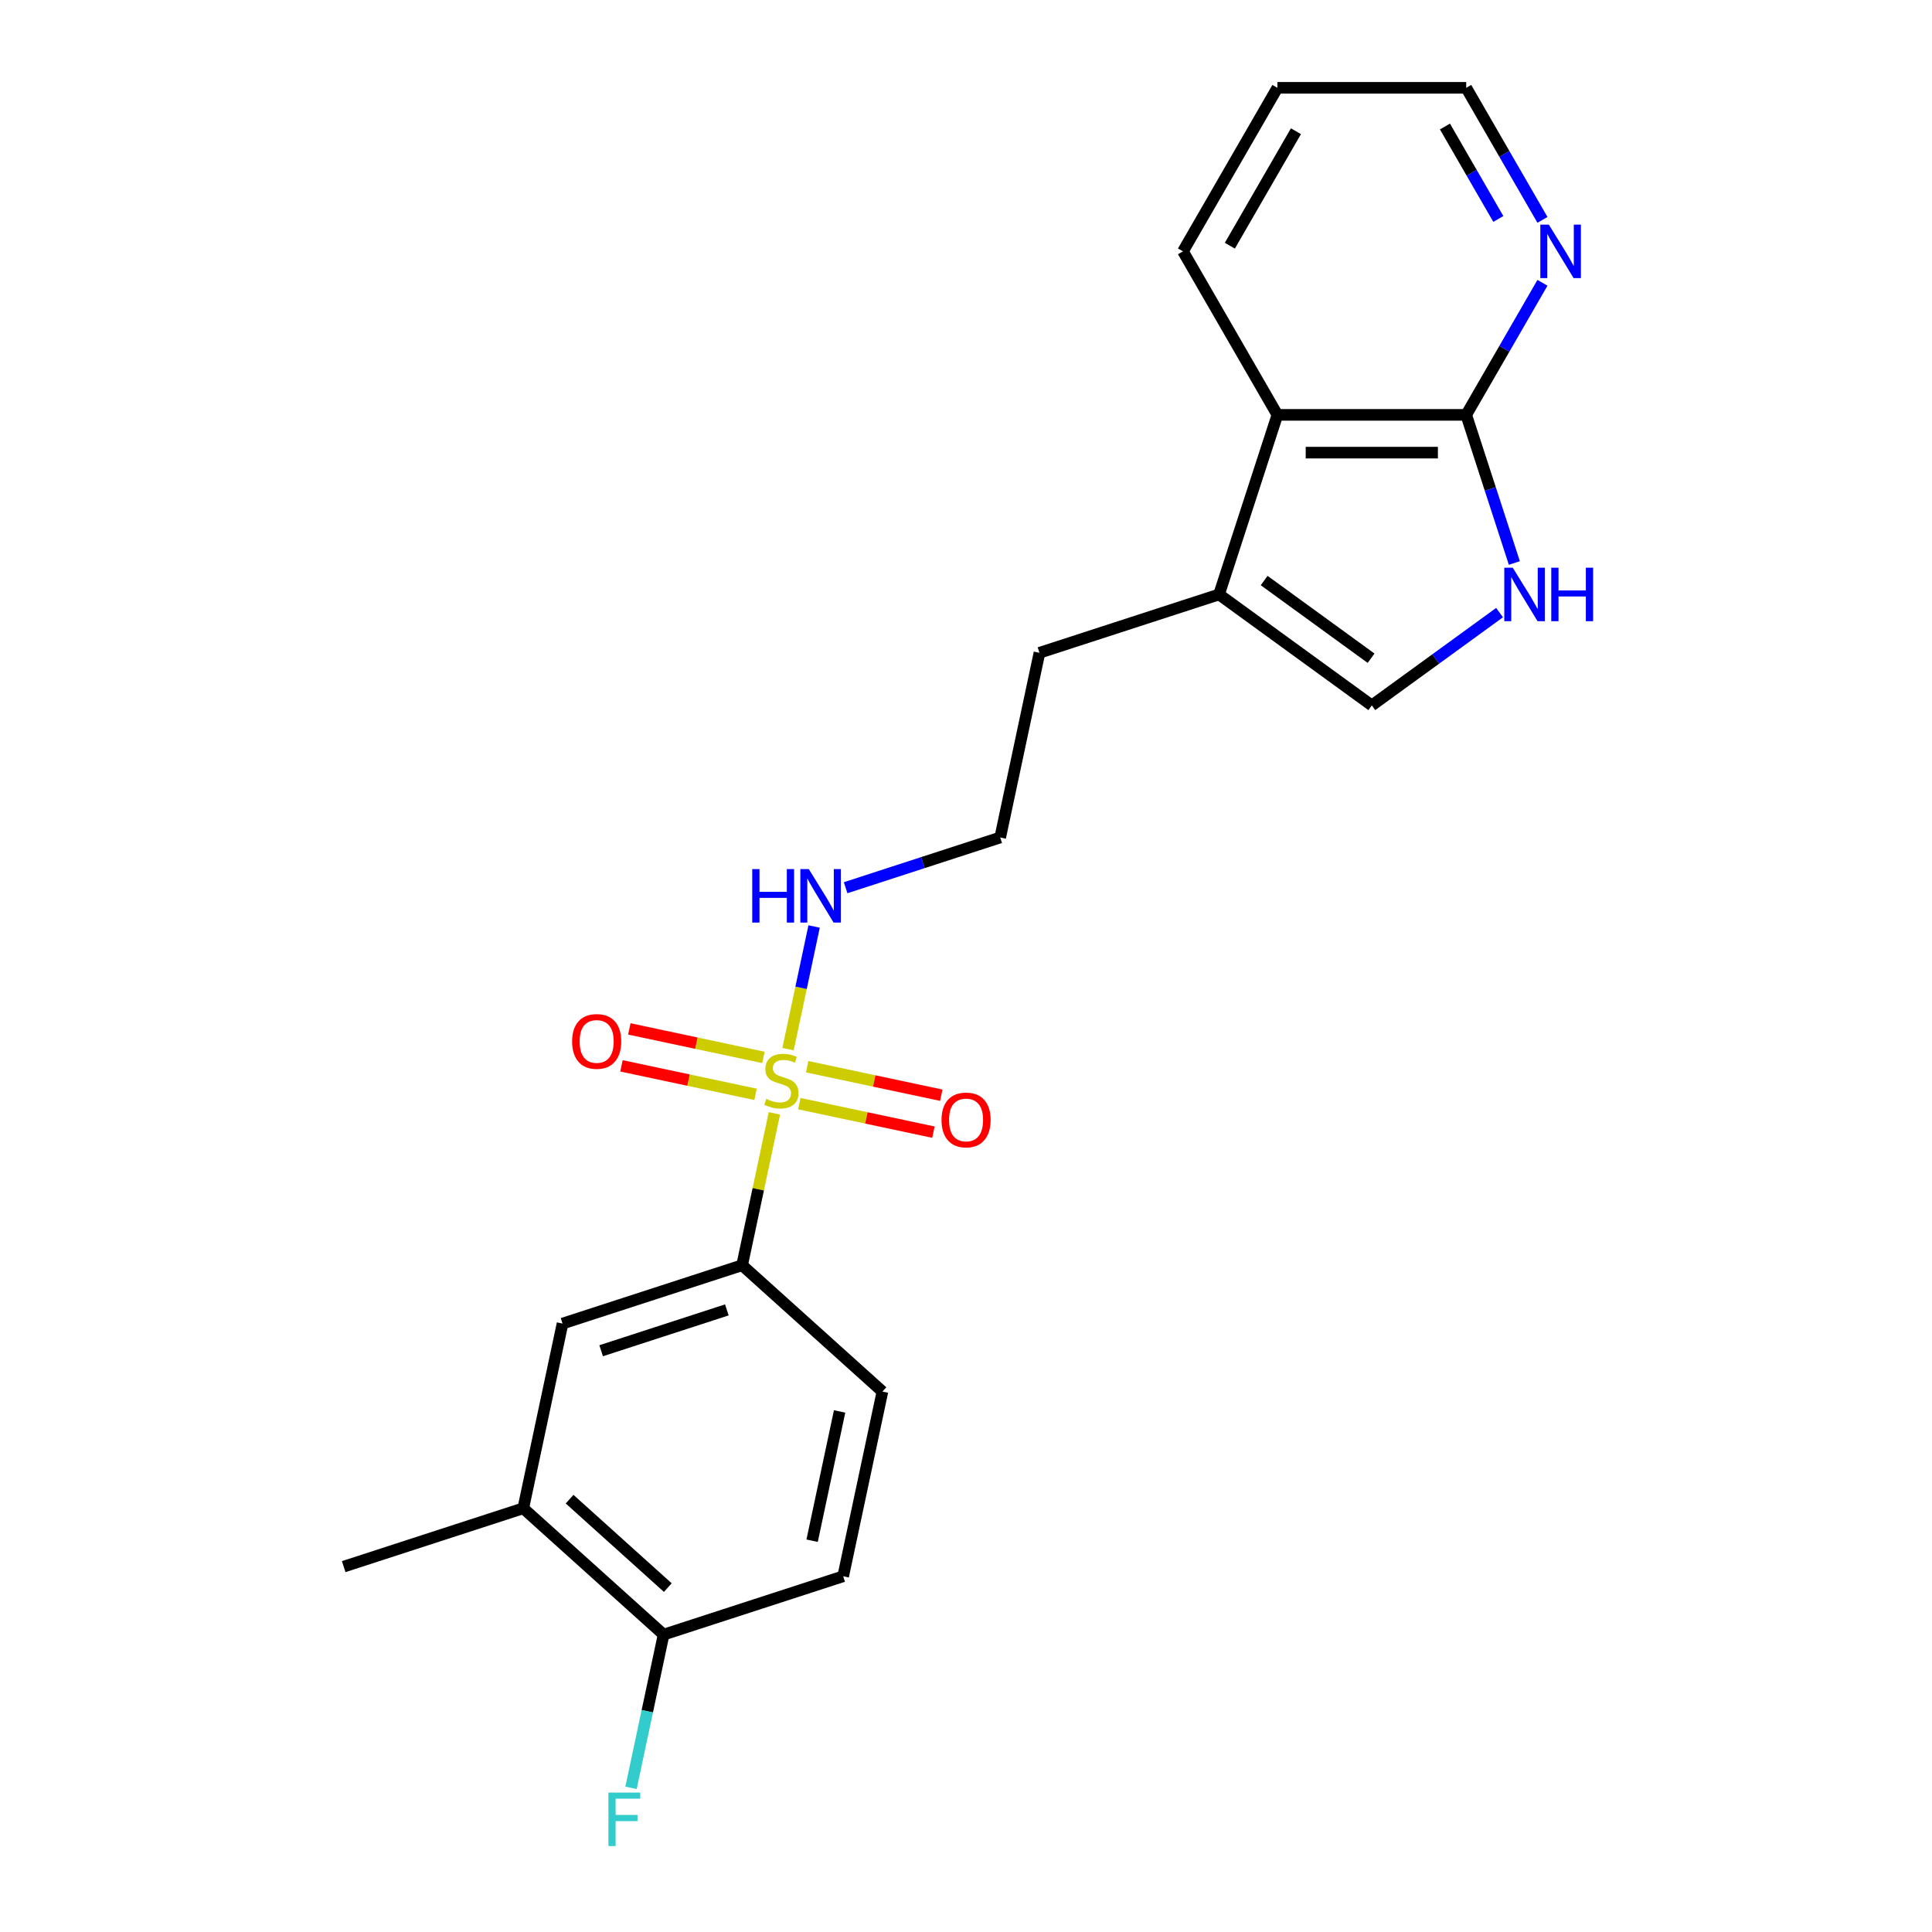 <?xml version='1.0' encoding='iso-8859-1'?>
<svg version='1.1' baseProfile='full'
              xmlns='http://www.w3.org/2000/svg'
                      xmlns:rdkit='http://www.rdkit.org/xml'
                      xmlns:xlink='http://www.w3.org/1999/xlink'
                  xml:space='preserve'
width='1000px' height='1000px' viewBox='0 0 1000 1000'>
<!-- END OF HEADER -->
<rect style='opacity:1.0;fill:#FFFFFF;stroke:none' width='1000' height='1000' x='0' y='0'> </rect>
<path class='bond-2' d='M 400.825,576.269 L 392.47,615.575' style='fill:none;fill-rule:evenodd;stroke:#CCCC00;stroke-width:6px;stroke-linecap:butt;stroke-linejoin:miter;stroke-opacity:1' />
<path class='bond-2' d='M 392.47,615.575 L 384.115,654.881' style='fill:none;fill-rule:evenodd;stroke:#000000;stroke-width:6px;stroke-linecap:butt;stroke-linejoin:miter;stroke-opacity:1' />
<path class='bond-7' d='M 413.721,571.249 L 448.431,578.627' style='fill:none;fill-rule:evenodd;stroke:#CCCC00;stroke-width:6px;stroke-linecap:butt;stroke-linejoin:miter;stroke-opacity:1' />
<path class='bond-7' d='M 448.431,578.627 L 483.142,586.005' style='fill:none;fill-rule:evenodd;stroke:#FF0000;stroke-width:6px;stroke-linecap:butt;stroke-linejoin:miter;stroke-opacity:1' />
<path class='bond-7' d='M 417.785,552.129 L 452.495,559.507' style='fill:none;fill-rule:evenodd;stroke:#CCCC00;stroke-width:6px;stroke-linecap:butt;stroke-linejoin:miter;stroke-opacity:1' />
<path class='bond-7' d='M 452.495,559.507 L 487.206,566.885' style='fill:none;fill-rule:evenodd;stroke:#FF0000;stroke-width:6px;stroke-linecap:butt;stroke-linejoin:miter;stroke-opacity:1' />
<path class='bond-8' d='M 395.149,547.318 L 360.439,539.94' style='fill:none;fill-rule:evenodd;stroke:#CCCC00;stroke-width:6px;stroke-linecap:butt;stroke-linejoin:miter;stroke-opacity:1' />
<path class='bond-8' d='M 360.439,539.94 L 325.729,532.562' style='fill:none;fill-rule:evenodd;stroke:#FF0000;stroke-width:6px;stroke-linecap:butt;stroke-linejoin:miter;stroke-opacity:1' />
<path class='bond-8' d='M 391.085,566.437 L 356.375,559.06' style='fill:none;fill-rule:evenodd;stroke:#CCCC00;stroke-width:6px;stroke-linecap:butt;stroke-linejoin:miter;stroke-opacity:1' />
<path class='bond-8' d='M 356.375,559.06 L 321.665,551.682' style='fill:none;fill-rule:evenodd;stroke:#FF0000;stroke-width:6px;stroke-linecap:butt;stroke-linejoin:miter;stroke-opacity:1' />
<path class='bond-10' d='M 407.888,543.04 L 414.635,511.296' style='fill:none;fill-rule:evenodd;stroke:#CCCC00;stroke-width:6px;stroke-linecap:butt;stroke-linejoin:miter;stroke-opacity:1' />
<path class='bond-10' d='M 414.635,511.296 L 421.382,479.553' style='fill:none;fill-rule:evenodd;stroke:#0000FF;stroke-width:6px;stroke-linecap:butt;stroke-linejoin:miter;stroke-opacity:1' />
<path class='bond-0' d='M 776.172,317.086 L 743.108,341.108' style='fill:none;fill-rule:evenodd;stroke:#0000FF;stroke-width:6px;stroke-linecap:butt;stroke-linejoin:miter;stroke-opacity:1' />
<path class='bond-0' d='M 743.108,341.108 L 710.044,365.131' style='fill:none;fill-rule:evenodd;stroke:#000000;stroke-width:6px;stroke-linecap:butt;stroke-linejoin:miter;stroke-opacity:1' />
<path class='bond-23' d='M 783.822,291.402 L 771.366,253.068' style='fill:none;fill-rule:evenodd;stroke:#0000FF;stroke-width:6px;stroke-linecap:butt;stroke-linejoin:miter;stroke-opacity:1' />
<path class='bond-23' d='M 771.366,253.068 L 758.911,214.734' style='fill:none;fill-rule:evenodd;stroke:#000000;stroke-width:6px;stroke-linecap:butt;stroke-linejoin:miter;stroke-opacity:1' />
<path class='bond-1' d='M 758.911,214.734 L 661.177,214.734' style='fill:none;fill-rule:evenodd;stroke:#000000;stroke-width:6px;stroke-linecap:butt;stroke-linejoin:miter;stroke-opacity:1' />
<path class='bond-1' d='M 744.251,234.281 L 675.837,234.281' style='fill:none;fill-rule:evenodd;stroke:#000000;stroke-width:6px;stroke-linecap:butt;stroke-linejoin:miter;stroke-opacity:1' />
<path class='bond-11' d='M 758.911,214.734 L 778.644,180.556' style='fill:none;fill-rule:evenodd;stroke:#000000;stroke-width:6px;stroke-linecap:butt;stroke-linejoin:miter;stroke-opacity:1' />
<path class='bond-11' d='M 778.644,180.556 L 798.377,146.377' style='fill:none;fill-rule:evenodd;stroke:#0000FF;stroke-width:6px;stroke-linecap:butt;stroke-linejoin:miter;stroke-opacity:1' />
<path class='bond-6' d='M 384.115,654.881 L 291.165,685.083' style='fill:none;fill-rule:evenodd;stroke:#000000;stroke-width:6px;stroke-linecap:butt;stroke-linejoin:miter;stroke-opacity:1' />
<path class='bond-6' d='M 376.213,678.002 L 311.148,699.143' style='fill:none;fill-rule:evenodd;stroke:#000000;stroke-width:6px;stroke-linecap:butt;stroke-linejoin:miter;stroke-opacity:1' />
<path class='bond-13' d='M 384.115,654.881 L 456.745,720.278' style='fill:none;fill-rule:evenodd;stroke:#000000;stroke-width:6px;stroke-linecap:butt;stroke-linejoin:miter;stroke-opacity:1' />
<path class='bond-3' d='M 710.044,365.131 L 630.976,307.685' style='fill:none;fill-rule:evenodd;stroke:#000000;stroke-width:6px;stroke-linecap:butt;stroke-linejoin:miter;stroke-opacity:1' />
<path class='bond-3' d='M 709.673,340.7 L 654.325,300.488' style='fill:none;fill-rule:evenodd;stroke:#000000;stroke-width:6px;stroke-linecap:butt;stroke-linejoin:miter;stroke-opacity:1' />
<path class='bond-4' d='M 630.976,307.685 L 538.025,337.886' style='fill:none;fill-rule:evenodd;stroke:#000000;stroke-width:6px;stroke-linecap:butt;stroke-linejoin:miter;stroke-opacity:1' />
<path class='bond-5' d='M 630.976,307.685 L 661.177,214.734' style='fill:none;fill-rule:evenodd;stroke:#000000;stroke-width:6px;stroke-linecap:butt;stroke-linejoin:miter;stroke-opacity:1' />
<path class='bond-18' d='M 661.177,214.734 L 612.31,130.094' style='fill:none;fill-rule:evenodd;stroke:#000000;stroke-width:6px;stroke-linecap:butt;stroke-linejoin:miter;stroke-opacity:1' />
<path class='bond-9' d='M 291.165,685.083 L 270.845,780.681' style='fill:none;fill-rule:evenodd;stroke:#000000;stroke-width:6px;stroke-linecap:butt;stroke-linejoin:miter;stroke-opacity:1' />
<path class='bond-20' d='M 270.845,780.681 L 177.895,810.882' style='fill:none;fill-rule:evenodd;stroke:#000000;stroke-width:6px;stroke-linecap:butt;stroke-linejoin:miter;stroke-opacity:1' />
<path class='bond-22' d='M 270.845,780.681 L 343.475,846.077' style='fill:none;fill-rule:evenodd;stroke:#000000;stroke-width:6px;stroke-linecap:butt;stroke-linejoin:miter;stroke-opacity:1' />
<path class='bond-22' d='M 294.819,775.964 L 345.66,821.742' style='fill:none;fill-rule:evenodd;stroke:#000000;stroke-width:6px;stroke-linecap:butt;stroke-linejoin:miter;stroke-opacity:1' />
<path class='bond-16' d='M 437.695,459.481 L 477.7,446.482' style='fill:none;fill-rule:evenodd;stroke:#0000FF;stroke-width:6px;stroke-linecap:butt;stroke-linejoin:miter;stroke-opacity:1' />
<path class='bond-16' d='M 477.7,446.482 L 517.705,433.484' style='fill:none;fill-rule:evenodd;stroke:#000000;stroke-width:6px;stroke-linecap:butt;stroke-linejoin:miter;stroke-opacity:1' />
<path class='bond-24' d='M 798.377,113.812 L 778.644,79.633' style='fill:none;fill-rule:evenodd;stroke:#0000FF;stroke-width:6px;stroke-linecap:butt;stroke-linejoin:miter;stroke-opacity:1' />
<path class='bond-24' d='M 778.644,79.633 L 758.911,45.455' style='fill:none;fill-rule:evenodd;stroke:#000000;stroke-width:6px;stroke-linecap:butt;stroke-linejoin:miter;stroke-opacity:1' />
<path class='bond-24' d='M 775.529,113.332 L 761.716,89.407' style='fill:none;fill-rule:evenodd;stroke:#0000FF;stroke-width:6px;stroke-linecap:butt;stroke-linejoin:miter;stroke-opacity:1' />
<path class='bond-24' d='M 761.716,89.407 L 747.903,65.481' style='fill:none;fill-rule:evenodd;stroke:#000000;stroke-width:6px;stroke-linecap:butt;stroke-linejoin:miter;stroke-opacity:1' />
<path class='bond-12' d='M 343.475,846.077 L 436.425,815.876' style='fill:none;fill-rule:evenodd;stroke:#000000;stroke-width:6px;stroke-linecap:butt;stroke-linejoin:miter;stroke-opacity:1' />
<path class='bond-15' d='M 343.475,846.077 L 335.046,885.735' style='fill:none;fill-rule:evenodd;stroke:#000000;stroke-width:6px;stroke-linecap:butt;stroke-linejoin:miter;stroke-opacity:1' />
<path class='bond-15' d='M 335.046,885.735 L 326.616,925.393' style='fill:none;fill-rule:evenodd;stroke:#33CCCC;stroke-width:6px;stroke-linecap:butt;stroke-linejoin:miter;stroke-opacity:1' />
<path class='bond-14' d='M 456.745,720.278 L 436.425,815.876' style='fill:none;fill-rule:evenodd;stroke:#000000;stroke-width:6px;stroke-linecap:butt;stroke-linejoin:miter;stroke-opacity:1' />
<path class='bond-14' d='M 434.578,730.554 L 420.354,797.472' style='fill:none;fill-rule:evenodd;stroke:#000000;stroke-width:6px;stroke-linecap:butt;stroke-linejoin:miter;stroke-opacity:1' />
<path class='bond-17' d='M 517.705,433.484 L 538.025,337.886' style='fill:none;fill-rule:evenodd;stroke:#000000;stroke-width:6px;stroke-linecap:butt;stroke-linejoin:miter;stroke-opacity:1' />
<path class='bond-21' d='M 612.31,130.094 L 661.177,45.455' style='fill:none;fill-rule:evenodd;stroke:#000000;stroke-width:6px;stroke-linecap:butt;stroke-linejoin:miter;stroke-opacity:1' />
<path class='bond-21' d='M 636.568,127.172 L 670.775,67.924' style='fill:none;fill-rule:evenodd;stroke:#000000;stroke-width:6px;stroke-linecap:butt;stroke-linejoin:miter;stroke-opacity:1' />
<path class='bond-19' d='M 758.911,45.455 L 661.177,45.455' style='fill:none;fill-rule:evenodd;stroke:#000000;stroke-width:6px;stroke-linecap:butt;stroke-linejoin:miter;stroke-opacity:1' />
<path  class='atom-0' d='M 396.616 568.783
Q 396.929 568.9, 398.219 569.448
Q 399.509 569.995, 400.917 570.347
Q 402.363 570.66, 403.77 570.66
Q 406.39 570.66, 407.914 569.409
Q 409.439 568.118, 409.439 565.89
Q 409.439 564.365, 408.657 563.427
Q 407.914 562.489, 406.742 561.981
Q 405.569 561.473, 403.614 560.886
Q 401.151 560.143, 399.666 559.44
Q 398.219 558.736, 397.164 557.25
Q 396.147 555.765, 396.147 553.263
Q 396.147 549.784, 398.493 547.633
Q 400.878 545.483, 405.569 545.483
Q 408.774 545.483, 412.41 547.008
L 411.511 550.018
Q 408.188 548.65, 405.686 548.65
Q 402.989 548.65, 401.503 549.784
Q 400.017 550.878, 400.057 552.794
Q 400.057 554.279, 400.799 555.178
Q 401.581 556.078, 402.676 556.586
Q 403.81 557.094, 405.686 557.68
Q 408.188 558.462, 409.674 559.244
Q 411.159 560.026, 412.215 561.629
Q 413.309 563.193, 413.309 565.89
Q 413.309 569.721, 410.729 571.793
Q 408.188 573.826, 403.927 573.826
Q 401.464 573.826, 399.587 573.279
Q 397.75 572.771, 395.561 571.871
L 396.616 568.783
' fill='#CCCC00'/>
<path  class='atom-1' d='M 782.994 293.845
L 792.064 308.506
Q 792.963 309.952, 794.409 312.571
Q 795.856 315.191, 795.934 315.347
L 795.934 293.845
L 799.609 293.845
L 799.609 321.524
L 795.817 321.524
L 786.082 305.495
Q 784.949 303.619, 783.737 301.469
Q 782.564 299.319, 782.212 298.654
L 782.212 321.524
L 778.615 321.524
L 778.615 293.845
L 782.994 293.845
' fill='#0000FF'/>
<path  class='atom-1' d='M 802.932 293.845
L 806.685 293.845
L 806.685 305.613
L 820.836 305.613
L 820.836 293.845
L 824.589 293.845
L 824.589 321.524
L 820.836 321.524
L 820.836 308.74
L 806.685 308.74
L 806.685 321.524
L 802.932 321.524
L 802.932 293.845
' fill='#0000FF'/>
<path  class='atom-8' d='M 487.328 579.681
Q 487.328 573.036, 490.611 569.322
Q 493.895 565.608, 500.033 565.608
Q 506.171 565.608, 509.455 569.322
Q 512.738 573.036, 512.738 579.681
Q 512.738 586.406, 509.415 590.237
Q 506.093 594.029, 500.033 594.029
Q 493.934 594.029, 490.611 590.237
Q 487.328 586.445, 487.328 579.681
M 500.033 590.901
Q 504.255 590.901, 506.523 588.087
Q 508.829 585.233, 508.829 579.681
Q 508.829 574.247, 506.523 571.511
Q 504.255 568.735, 500.033 568.735
Q 495.811 568.735, 493.504 571.472
Q 491.237 574.208, 491.237 579.681
Q 491.237 585.272, 493.504 588.087
Q 495.811 590.901, 500.033 590.901
' fill='#FF0000'/>
<path  class='atom-9' d='M 296.132 539.042
Q 296.132 532.396, 299.416 528.682
Q 302.699 524.968, 308.837 524.968
Q 314.975 524.968, 318.259 528.682
Q 321.542 532.396, 321.542 539.042
Q 321.542 545.766, 318.219 549.597
Q 314.897 553.389, 308.837 553.389
Q 302.738 553.389, 299.416 549.597
Q 296.132 545.805, 296.132 539.042
M 308.837 550.261
Q 313.059 550.261, 315.327 547.447
Q 317.633 544.593, 317.633 539.042
Q 317.633 533.608, 315.327 530.871
Q 313.059 528.095, 308.837 528.095
Q 304.615 528.095, 302.308 530.832
Q 300.041 533.568, 300.041 539.042
Q 300.041 544.632, 302.308 547.447
Q 304.615 550.261, 308.837 550.261
' fill='#FF0000'/>
<path  class='atom-11' d='M 389.356 449.846
L 393.109 449.846
L 393.109 461.613
L 407.261 461.613
L 407.261 449.846
L 411.014 449.846
L 411.014 477.524
L 407.261 477.524
L 407.261 464.741
L 393.109 464.741
L 393.109 477.524
L 389.356 477.524
L 389.356 449.846
' fill='#0000FF'/>
<path  class='atom-11' d='M 418.637 449.846
L 427.707 464.506
Q 428.606 465.953, 430.052 468.572
Q 431.499 471.191, 431.577 471.348
L 431.577 449.846
L 435.252 449.846
L 435.252 477.524
L 431.46 477.524
L 421.725 461.496
Q 420.592 459.62, 419.38 457.469
Q 418.207 455.319, 417.855 454.655
L 417.855 477.524
L 414.258 477.524
L 414.258 449.846
L 418.637 449.846
' fill='#0000FF'/>
<path  class='atom-12' d='M 801.659 116.255
L 810.729 130.915
Q 811.628 132.362, 813.075 134.981
Q 814.521 137.6, 814.599 137.757
L 814.599 116.255
L 818.274 116.255
L 818.274 143.934
L 814.482 143.934
L 804.748 127.905
Q 803.614 126.029, 802.402 123.879
Q 801.229 121.728, 800.877 121.064
L 800.877 143.934
L 797.281 143.934
L 797.281 116.255
L 801.659 116.255
' fill='#0000FF'/>
<path  class='atom-16' d='M 314.926 927.836
L 331.384 927.836
L 331.384 931.003
L 318.64 931.003
L 318.64 939.408
L 329.977 939.408
L 329.977 942.614
L 318.64 942.614
L 318.64 955.514
L 314.926 955.514
L 314.926 927.836
' fill='#33CCCC'/>
</svg>
